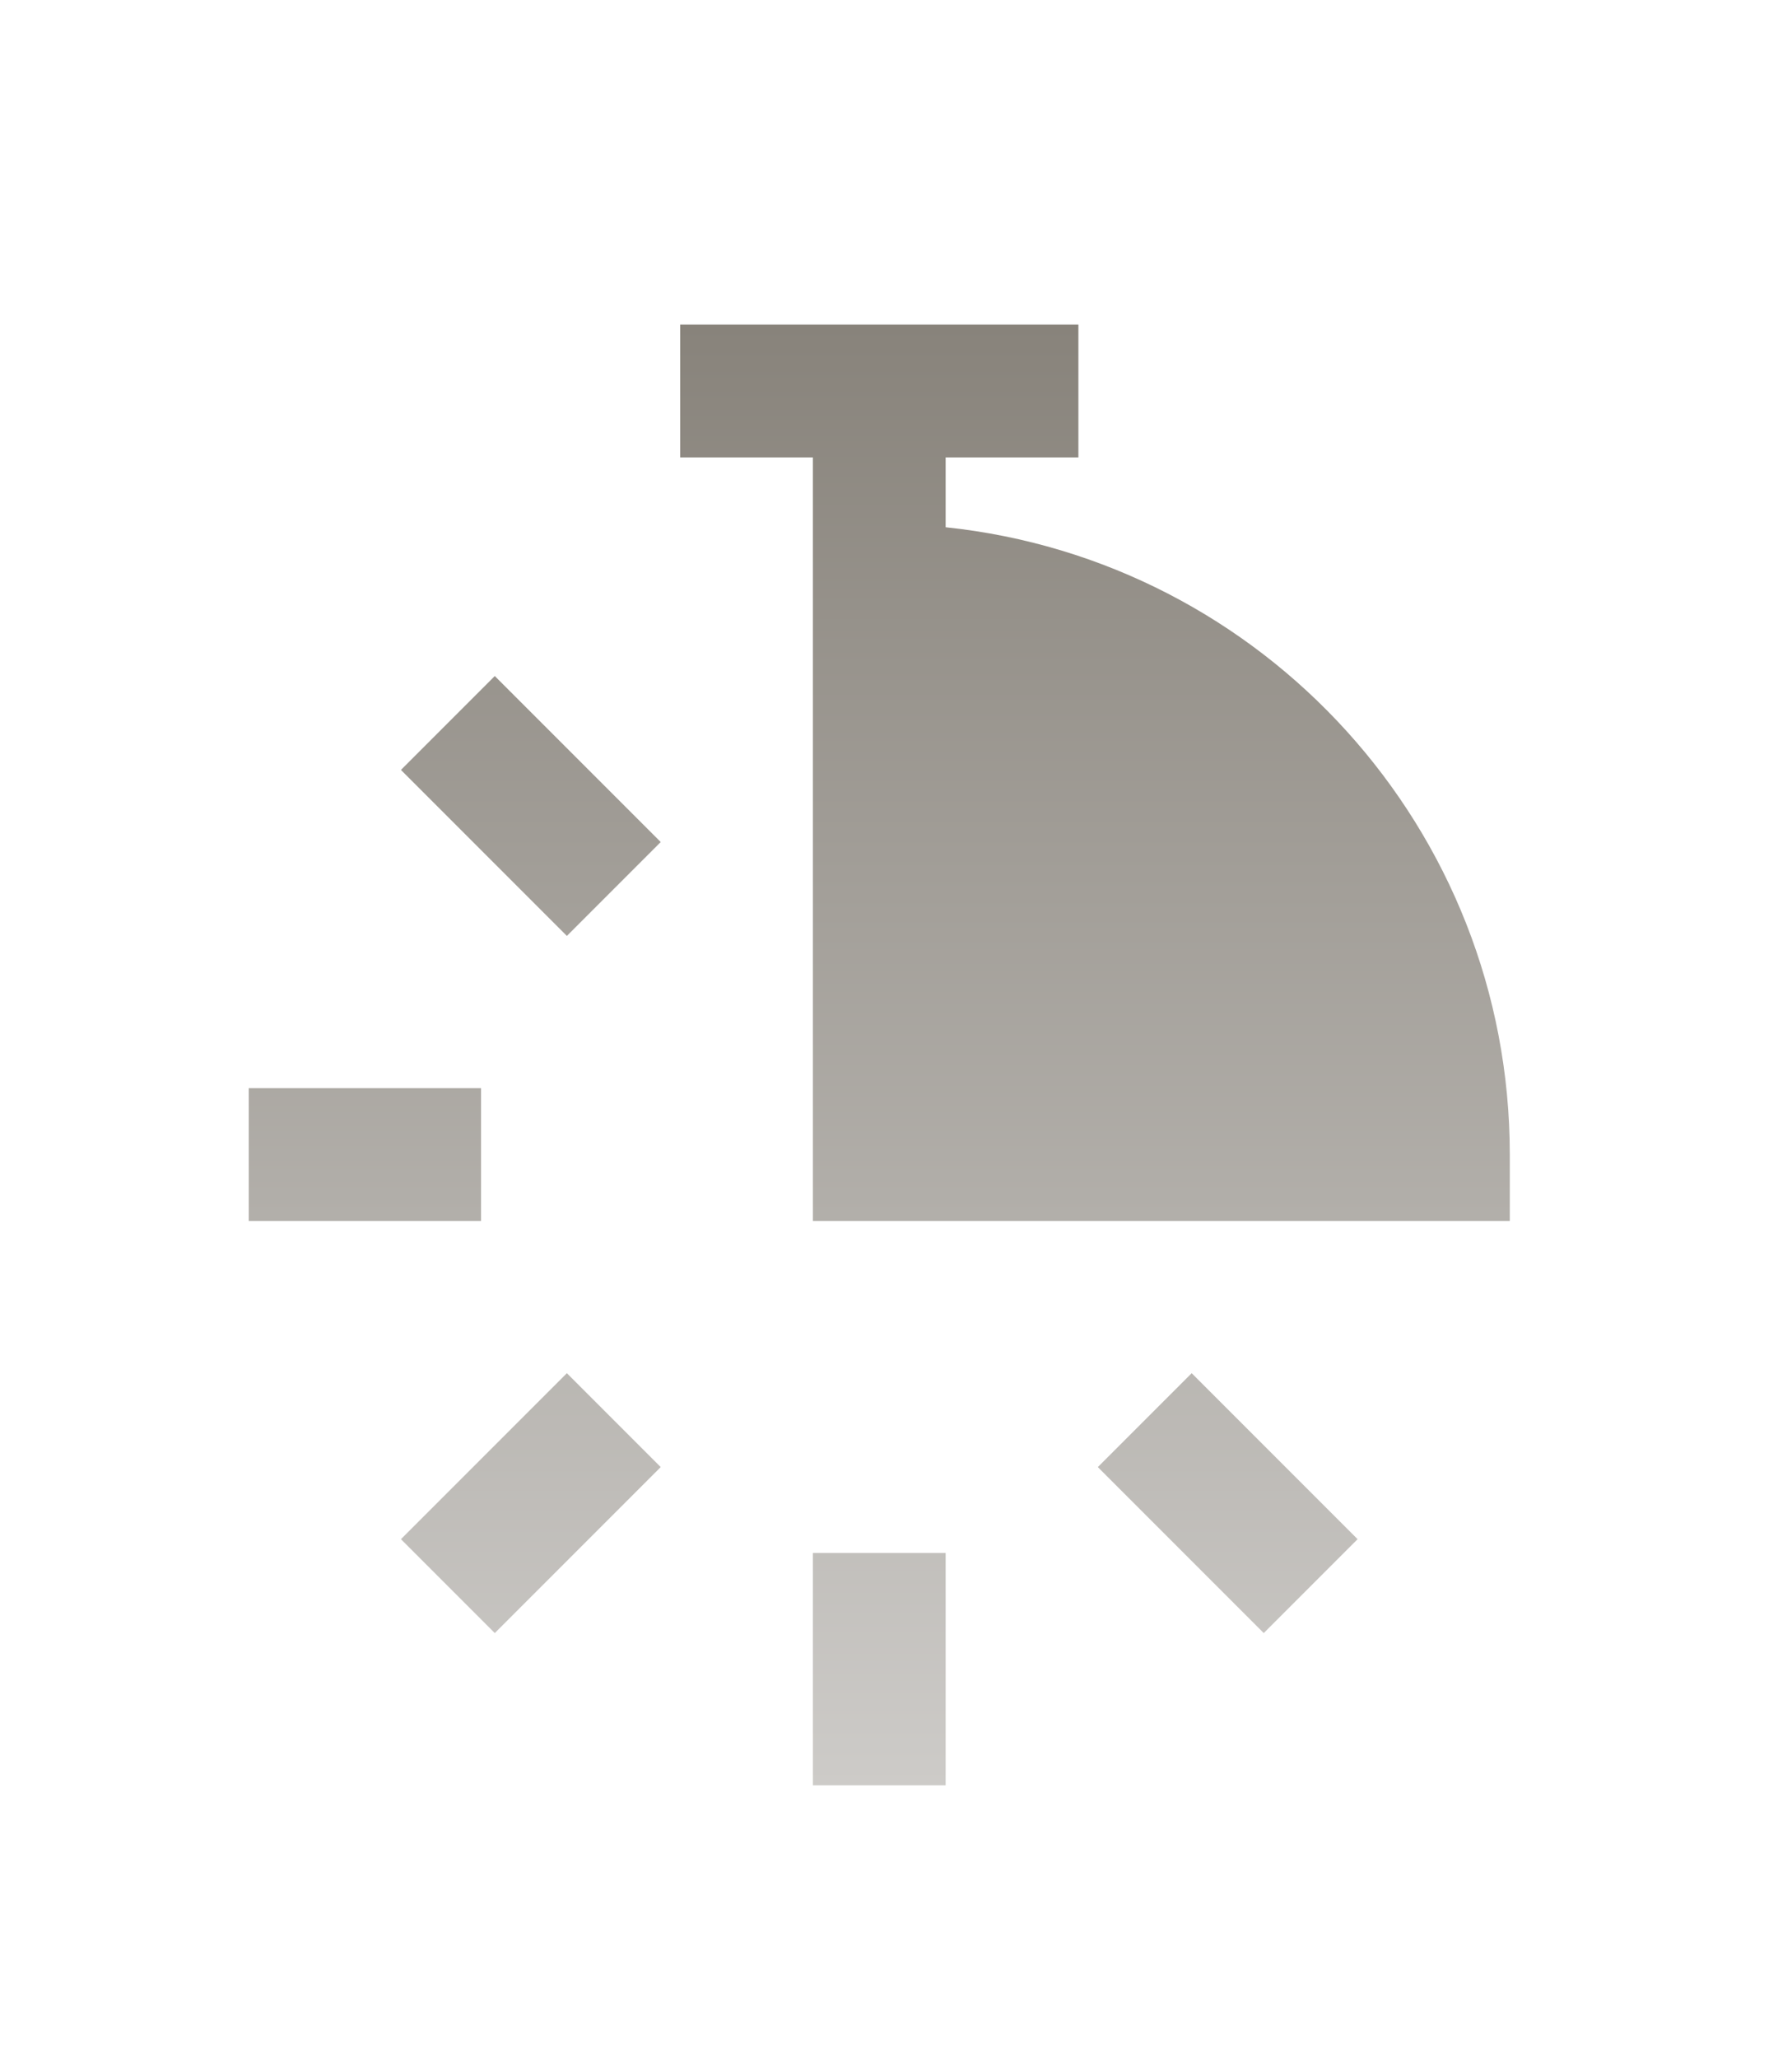 <svg width="27" height="31" viewBox="0 0 27 31" fill="none" xmlns="http://www.w3.org/2000/svg">
<g filter="url(#filter0_d_5505_1422)">
<path fill-rule="evenodd" clip-rule="evenodd" d="M10.248 3.289H12.248V4.289V7.289V14.789H22.748V13.789C22.748 8.88 19.025 4.841 14.248 4.341V3.289H16.248V1.289H10.248V3.289ZM6.041 7.996L8.541 10.496L9.955 9.082L7.455 6.582L6.041 7.996ZM7.455 20.996L9.955 18.496L8.541 17.082L6.041 19.582L7.455 20.996ZM7.248 14.789H3.748V12.789H7.248V14.789ZM20.455 19.582L17.955 17.082L16.541 18.496L19.041 20.996L20.455 19.582ZM12.248 23.289V19.789H14.248V23.289H12.248Z" fill="url(#paint0_linear_5505_1422)"/>
</g>
<defs>
<filter id="filter0_d_5505_1422" x="-2.352" y="0.289" width="31.2" height="31.2" filterUnits="userSpaceOnUse" color-interpolation-filters="sRGB">
<feFlood flood-opacity="0" result="BackgroundImageFix"/>
<feColorMatrix in="SourceAlpha" type="matrix" values="0 0 0 0 0 0 0 0 0 0 0 0 0 0 0 0 0 0 127 0" result="hardAlpha"/>
<feOffset dy="3.6"/>
<feGaussianBlur stdDeviation="1.8"/>
<feComposite in2="hardAlpha" operator="out"/>
<feColorMatrix type="matrix" values="0 0 0 0 0 0 0 0 0 0 0 0 0 0 0 0 0 0 0.9 0"/>
<feBlend mode="normal" in2="BackgroundImageFix" result="effect1_dropShadow_5505_1422"/>
<feBlend mode="normal" in="SourceGraphic" in2="effect1_dropShadow_5505_1422" result="shape"/>
</filter>
<linearGradient id="paint0_linear_5505_1422" x1="13.248" y1="23.289" x2="13.248" y2="1.289" gradientUnits="userSpaceOnUse">
<stop stop-color="#CDCBC8"/>
<stop offset="1" stop-color="#88837B"/>
</linearGradient>
</defs>
</svg>
